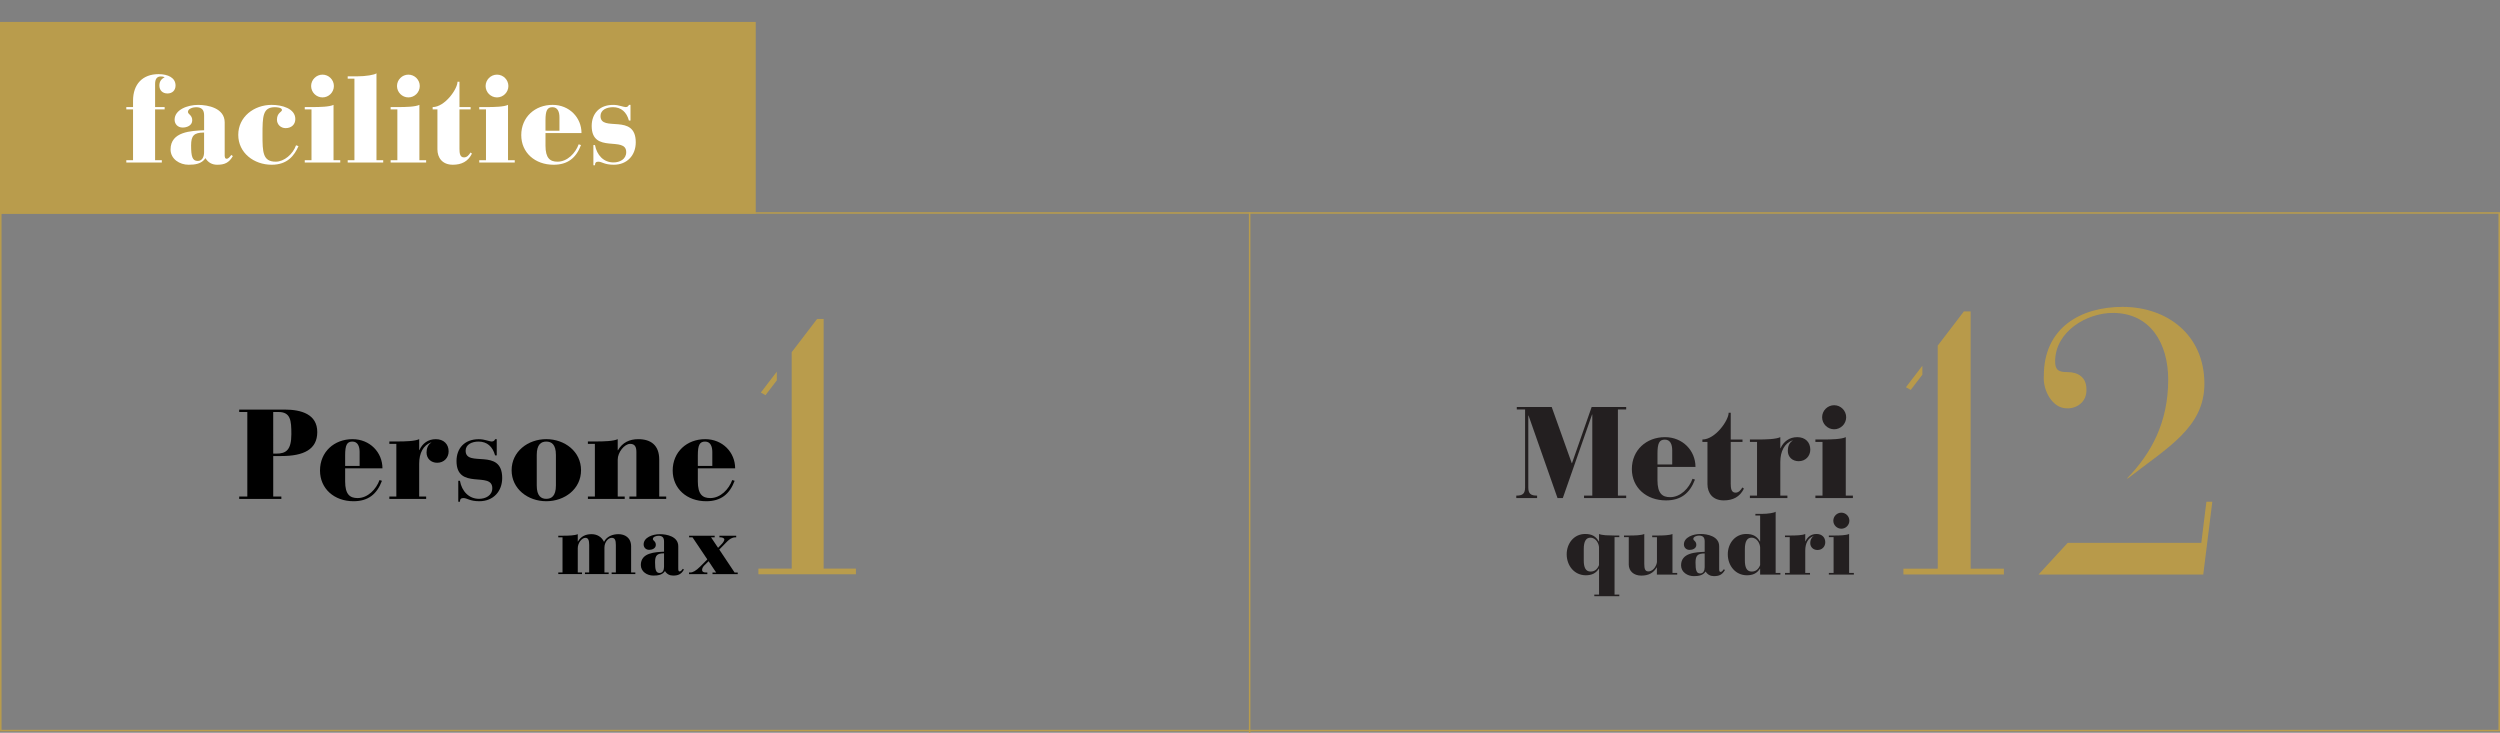 <?xml version="1.0" encoding="utf-8"?>
<!-- Generator: Adobe Illustrator 16.0.0, SVG Export Plug-In . SVG Version: 6.00 Build 0)  -->
<!DOCTYPE svg PUBLIC "-//W3C//DTD SVG 1.1//EN" "http://www.w3.org/Graphics/SVG/1.1/DTD/svg11.dtd">
<svg version="1.1" id="Layer_1" xmlns="http://www.w3.org/2000/svg" xmlns:xlink="http://www.w3.org/1999/xlink" x="0px" y="0px"
	 width="290px" height="85px" viewBox="0 0 290 85" enable-background="new 0 0 290 85" xml:space="preserve">
<rect x="0" y="0" width="290" height="85" fill="#808080" stroke="none"/>
<g>
	<rect x="0.088" y="2.632" fill="#B99C4C" width="87.489" height="22.072"/>
	<path fill="#B99C4C" d="M87.665,24.792H0V2.544h87.665V24.792z M0.176,24.615h87.312V2.721H0.176V24.615z"/>
</g>
<g>
	<path fill="#B99C4C" d="M290,84.835H0.001V24.616H290V84.835z M0.178,84.659h289.646V24.793H0.178V84.659z"/>
</g>
<g>
	<g>
		<path fill="#FFFFFF" d="M14.652,18.586h0.781v-5.895h-0.781v-0.27h0.781v-0.738c0-1.932,1.121-3.082,2.953-3.082
			c1.123,0,1.977,0.426,1.977,1.319c0,0.569-0.385,0.924-0.938,0.924c-0.583,0-0.938-0.383-0.938-0.924
			c0-0.454,0.214-0.766,0.611-0.95c-0.142-0.085-0.27-0.101-0.44-0.101c-0.412,0-0.667,0.242-0.667,0.867v2.685h1.108v0.27h-1.108
			v5.895h0.781v0.27h-4.119L14.652,18.586L14.652,18.586z"/>
	</g>
	<g>
		<path fill="#FFFFFF" d="M26.06,17.933c0,0.27,0.029,0.481,0.228,0.481c0.241,0,0.426-0.297,0.54-0.438l0.185,0.128
			c-0.455,0.794-0.98,1.007-1.818,1.007c-0.569,0-1.051-0.241-1.364-0.766c-0.44,0.682-1.235,0.766-1.959,0.766
			c-1.023,0-2.087-0.651-2.087-1.774c0-2.089,2.415-2.158,3.892-2.23v-1.718c0-0.64-0.27-0.952-0.938-0.952
			c-0.297,0-0.937,0.142-0.937,0.54c0,0.298,0.497,0.355,0.497,0.979c0,0.61-0.626,0.839-1.108,0.839
			c-0.582,0-0.937-0.413-0.937-0.909c0-1.165,1.506-1.719,2.727-1.719c1.137,0,3.083,0.369,3.083,2.031v3.735H26.06z M23.674,15.375
			c-1.166,0-1.506,0.355-1.506,1.492c0,1.277,0.142,1.804,0.767,1.804c0.511,0,0.739-0.454,0.739-1.022V15.375z"/>
	</g>
	<g>
		<path fill="#FFFFFF" d="M34.626,16.951c-0.483,1.094-1.279,2.159-3.112,2.159c-2.058,0-3.876-1.376-3.876-3.465
			s1.818-3.479,3.876-3.479c1.18,0,2.743,0.411,2.743,1.647c0,0.64-0.469,1.051-1.123,1.051c-0.568,0-1.008-0.426-1.008-0.979
			c0-0.811,0.582-0.896,0.582-1.122c0-0.299-0.625-0.327-0.823-0.327c-1.407,0-1.435,1.052-1.435,3.21
			c0,1.989,0.028,3.11,1.534,3.11c0.98,0,1.989-0.866,2.357-1.903L34.626,16.951z"/>
	</g>
	<g>
		<path fill="#FFFFFF" d="M35.352,18.586h0.781v-5.895h-0.781v-0.27h0.852c0.923,0,2.003-0.027,2.486-0.256v6.42h0.781v0.27h-4.119
			V18.586z M37.411,8.658c0.725,0,1.321,0.597,1.321,1.321S38.135,11.3,37.411,11.3c-0.724,0-1.321-0.597-1.321-1.321
			S36.687,8.658,37.411,8.658z"/>
	</g>
	<g>
		<path fill="#FFFFFF" d="M40.333,18.586h0.781V9.127h-0.781V8.856h1.066c1.023,0,2.06-0.171,2.272-0.355v10.085h0.781v0.27h-4.119
			V18.586z"/>
	</g>
	<g>
		<path fill="#FFFFFF" d="M45.313,18.586h0.781v-5.895h-0.781v-0.27h0.852c0.923,0,2.003-0.027,2.485-0.256v6.42h0.782v0.27h-4.119
			V18.586z M47.373,8.658c0.724,0,1.321,0.597,1.321,1.321S48.097,11.3,47.373,11.3c-0.725,0-1.321-0.597-1.321-1.321
			S46.648,8.658,47.373,8.658z"/>
	</g>
	<g>
		<path fill="#FFFFFF" d="M50.742,12.691h-0.554v-0.27c1.406,0,2.883-2.088,2.883-2.939h0.228v2.939h1.293v0.27h-1.293v4.574
			c0,0.51,0.057,0.993,0.526,0.993c0.355,0,0.583-0.283,0.752-0.567l0.17,0.127c-0.454,0.924-1.221,1.292-2.215,1.292
			c-1.236,0-1.791-0.824-1.791-1.79L50.742,12.691L50.742,12.691z"/>
	</g>
	<g>
		<path fill="#FFFFFF" d="M55.593,18.586h0.781v-5.895h-0.781v-0.27h0.852c0.923,0,2.002-0.027,2.485-0.256v6.42h0.781v0.27h-4.119
			L55.593,18.586L55.593,18.586z M57.652,8.658c0.725,0,1.321,0.597,1.321,1.321S58.376,11.3,57.652,11.3
			c-0.724,0-1.321-0.597-1.321-1.321S56.928,8.658,57.652,8.658z"/>
	</g>
	<g>
		<path fill="#FFFFFF" d="M63.277,15.434v1.462c0,1.449,0.526,1.86,1.392,1.86c1.15,0,2.087-0.994,2.457-2.017l0.271,0.085
			c-0.569,1.507-1.549,2.286-3.182,2.286c-2.158,0-3.749-1.405-3.749-3.436c0-2.089,1.59-3.509,3.636-3.509
			c1.946,0,3.352,1.477,3.352,3.268L63.277,15.434L63.277,15.434z M64.896,15.162v-1.561c0-0.612-0.2-1.166-0.811-1.166
			c-0.61,0-0.809,0.396-0.809,1.535v1.191L64.896,15.162L64.896,15.162z"/>
	</g>
	<g>
		<path fill="#FFFFFF" d="M73.139,13.984h-0.185c-0.27-0.995-0.909-1.549-1.846-1.549c-0.74,0-1.449,0.312-1.449,1.022
			c0,1.933,4.089-0.397,4.089,3.055c0,1.463-0.966,2.598-2.556,2.598c-1.093,0-1.349-0.354-1.791-0.354
			c-0.255,0-0.383,0.113-0.383,0.412h-0.185v-2.344h0.185c0.214,1.179,1.009,2.018,2.146,2.018c0.725,0,1.477-0.369,1.477-1.193
			c0-1.932-4.005,0.269-4.005-3.039c0-1.407,0.879-2.443,2.485-2.443c0.34,0,0.638,0.056,0.88,0.128
			c0.257,0.056,0.441,0.128,0.569,0.128c0.228,0,0.34-0.128,0.383-0.256h0.185L73.139,13.984L73.139,13.984z"/>
	</g>
</g>
<g>
	<rect x="144.87" y="24.625" fill="#B99C4C" width="0.176" height="60.375"/>
</g>
<g>
	<g>
		<g>
			<path d="M27.747,57.598h0.942v-9.806h-0.942v-0.28h5.286c1.929,0,3.77,0.547,3.77,2.606c0,2.017-1.575,2.782-4.166,2.782h-0.943
				v4.695h0.943v0.278h-4.89V57.598L27.747,57.598z M31.693,52.62h0.368c1.134,0,1.737-0.427,1.737-2.267
				c0-1.59-0.089-2.562-1.501-2.562h-0.604V52.62z"/>
		</g>
		<g>
			<path d="M40.037,54.329v1.517c0,1.502,0.545,1.93,1.443,1.93c1.192,0,2.163-1.029,2.546-2.092l0.28,0.09
				c-0.588,1.562-1.605,2.369-3.299,2.369c-2.237,0-3.887-1.457-3.887-3.562c0-2.165,1.65-3.638,3.769-3.638
				c2.018,0,3.475,1.531,3.475,3.387L40.037,54.329L40.037,54.329z M41.716,54.05v-1.618c0-0.636-0.207-1.209-0.84-1.209
				s-0.839,0.412-0.839,1.59v1.237H41.716z"/>
		</g>
		<g>
			<path d="M45.165,57.598h0.811v-6.108h-0.811V51.21h0.884c0.958,0,2.076-0.028,2.577-0.267v1.267h0.029
				c0.338-0.767,1-1.267,1.898-1.267c0.928,0,1.488,0.59,1.488,1.412c0,0.752-0.545,1.326-1.326,1.326
				c-0.706,0-1.236-0.473-1.236-1.193c0-0.454,0.162-0.911,0.545-1.146v-0.027c-0.928,0.324-1.399,1.252-1.399,2.459V57.6h0.809
				v0.279h-4.27L45.165,57.598L45.165,57.598z"/>
		</g>
		<g>
			<path d="M57.622,52.827H57.43c-0.281-1.031-0.942-1.604-1.914-1.604c-0.766,0-1.502,0.323-1.502,1.062
				c0,2.002,4.241-0.413,4.241,3.163c0,1.519-1,2.694-2.651,2.694c-1.134,0-1.398-0.367-1.854-0.367
				c-0.265,0-0.398,0.117-0.398,0.429H53.16v-2.431h0.192c0.221,1.223,1.045,2.091,2.223,2.091c0.75,0,1.531-0.384,1.531-1.235
				c0-2.003-4.151,0.278-4.151-3.148c0-1.459,0.912-2.533,2.576-2.533c0.354,0,0.663,0.06,0.913,0.133
				c0.265,0.061,0.457,0.134,0.588,0.134c0.236,0,0.354-0.134,0.398-0.267h0.191L57.622,52.827L57.622,52.827z"/>
		</g>
		<g>
			<path d="M63.367,50.941c2.149,0,4.034,1.441,4.034,3.605c0,2.165-1.885,3.596-4.034,3.596c-2.134,0-4.019-1.431-4.019-3.596
				C59.348,52.387,61.233,50.941,63.367,50.941z M64.486,52.77c0-1.224-0.515-1.547-1.119-1.547c-0.59,0-1.104,0.323-1.104,1.547
				v3.547c0,1.226,0.515,1.548,1.104,1.548c0.604,0,1.119-0.322,1.119-1.548V52.77z"/>
		</g>
		<g>
			<path d="M68.195,57.598h0.811v-6.108h-0.811V51.21h0.884c0.957,0,2.076-0.028,2.576-0.267v1.281h0.031
				c0.515-0.886,1.324-1.281,2.355-1.281c1.443,0,2.43,0.69,2.43,2.369v4.285h0.809v0.278h-4.27v-0.278h0.811v-5.166
				c0-0.548-0.147-0.943-0.722-0.943c-0.662,0-1.443,0.974-1.443,1.824v4.285h0.811v0.278h-4.27v-0.278H68.195L68.195,57.598z"/>
		</g>
		<g>
			<path d="M80.949,54.329v1.517c0,1.502,0.545,1.93,1.443,1.93c1.192,0,2.164-1.029,2.546-2.092l0.28,0.09
				c-0.588,1.562-1.605,2.369-3.299,2.369c-2.237,0-3.887-1.457-3.887-3.562c0-2.165,1.65-3.638,3.77-3.638
				c2.018,0,3.475,1.531,3.475,3.387L80.949,54.329L80.949,54.329z M82.628,54.05v-1.618c0-0.636-0.207-1.209-0.84-1.209
				c-0.633,0-0.839,0.412-0.839,1.59v1.237H82.628z"/>
		</g>
	</g>
	<g>
		<g>
			<path d="M64.76,66.406h0.492v-4.077H64.76v-0.187h0.542c0.638,0,1.385-0.021,1.718-0.18v0.854h0.02
				c0.344-0.59,0.884-0.854,1.572-0.854c0.638,0,1.178,0.309,1.455,0.896c0.304-0.629,1-0.896,1.669-0.896
				c0.728,0,1.474,0.385,1.474,1.428v3.016h0.49v0.187h-2.75v-0.187h0.49v-3.174c0-0.568-0.107-0.844-0.48-0.844
				c-0.393,0-0.845,0.479-0.845,1.139v2.879h0.491v0.187h-2.75v-0.187h0.491v-3.174c0-0.568-0.108-0.844-0.442-0.844
				c-0.402,0-0.884,0.576-0.884,1.207v2.811h0.492v0.187H64.76V66.406z"/>
		</g>
		<g>
			<path d="M78.679,65.954c0,0.187,0.02,0.335,0.157,0.335c0.168,0,0.296-0.207,0.373-0.307l0.128,0.09
				c-0.314,0.55-0.677,0.695-1.257,0.695c-0.393,0-0.728-0.166-0.942-0.529c-0.306,0.473-0.855,0.529-1.356,0.529
				c-0.708,0-1.445-0.451-1.445-1.229c0-1.441,1.671-1.493,2.692-1.543v-1.188c0-0.441-0.187-0.658-0.648-0.658
				c-0.207,0-0.648,0.099-0.648,0.373c0,0.205,0.343,0.246,0.343,0.68c0,0.422-0.432,0.579-0.766,0.579
				c-0.402,0-0.648-0.285-0.648-0.63c0-0.807,1.042-1.188,1.886-1.188c0.786,0,2.132,0.257,2.132,1.404L78.679,65.954L78.679,65.954
				z M77.028,64.186c-0.805,0-1.041,0.246-1.041,1.031c0,0.885,0.097,1.248,0.53,1.248c0.354,0,0.51-0.314,0.51-0.708L77.028,64.186
				L77.028,64.186z"/>
		</g>
		<g>
			<path d="M79.928,66.406h0.168c0.265,0,0.628-0.188,1.11-0.668l0.843-0.846l-1.718-2.563h-0.395v-0.187h2.967v0.187h-0.422
				l0.815,1.219l0.462-0.481c0.127-0.137,0.265-0.354,0.265-0.488c0-0.167-0.265-0.246-0.422-0.246h-0.148v-0.188h1.946v0.188
				h-0.118c-0.354,0-0.667,0.217-0.913,0.462l-0.934,0.952l1.777,2.663h0.364v0.188h-2.926v-0.188h0.421l-0.873-1.31l-0.501,0.491
				c-0.156,0.156-0.255,0.345-0.255,0.521c0,0.236,0.226,0.296,0.433,0.296h0.176v0.188h-2.122V66.406z"/>
		</g>
	</g>
	<g>
		<g>
			<polygon fill="#B99C4C" points="95.542,65.957 95.542,36.999 94.784,36.999 91.835,40.856 91.835,42.086 91.835,42.086 
				91.84,65.957 87.974,65.957 87.974,66.617 99.286,66.617 99.286,65.957 			"/>
			<polygon fill="#B99C4C" points="90.108,43.115 88.259,45.535 88.796,45.842 90.108,44.125 			"/>
		</g>
	</g>
</g>
<g>
	<g>
		<path fill="#231F20" d="M175.888,57.491c0.706,0,1.021-0.196,1.021-0.946v-9.044h-0.962v-0.286h4.052l2.324,6.51h0.03l2.278-6.51
			h4.007v0.286h-0.96v9.99h0.96v0.284h-4.89v-0.284h0.959v-9.405h-0.029l-3.391,9.689h-0.615l-3.359-9.57h-0.029v8.34
			c0,0.75,0.313,0.946,1.02,0.946v0.284h-2.415V57.491z"/>
		<path fill="#231F20" d="M192.267,54.161v1.544c0,1.53,0.555,1.966,1.471,1.966c1.214,0,2.205-1.051,2.593-2.131l0.286,0.09
			c-0.601,1.591-1.635,2.416-3.361,2.416c-2.278,0-3.96-1.485-3.96-3.631c0-2.205,1.682-3.706,3.842-3.706
			c2.055,0,3.538,1.562,3.538,3.452H192.267z M193.976,53.875v-1.65c0-0.645-0.209-1.23-0.854-1.23c-0.645,0-0.854,0.42-0.854,1.621
			v1.26H193.976z"/>
		<path fill="#231F20" d="M198.065,51.266h-0.587v-0.284c1.486,0,3.045-2.206,3.045-3.105h0.241v3.105h1.365v0.284h-1.365v4.83
			c0,0.539,0.061,1.051,0.555,1.051c0.375,0,0.615-0.301,0.795-0.602l0.181,0.136c-0.481,0.975-1.289,1.365-2.34,1.365
			c-1.306,0-1.89-0.871-1.89-1.89V51.266z"/>
		<path fill="#231F20" d="M202.989,57.491h0.826v-6.226h-0.826v-0.284h0.901c0.976,0,2.115-0.031,2.626-0.272V52h0.029
			c0.345-0.779,1.02-1.291,1.936-1.291c0.944,0,1.513,0.601,1.513,1.441c0,0.764-0.555,1.35-1.349,1.35
			c-0.72,0-1.26-0.479-1.26-1.214c0-0.467,0.165-0.931,0.555-1.171v-0.03c-0.945,0.329-1.424,1.275-1.424,2.505v3.901h0.823v0.284
			h-4.351V57.491z"/>
		<path fill="#231F20" d="M210.586,57.491h0.824v-6.226h-0.824v-0.284h0.9c0.975,0,2.115-0.031,2.624-0.272v6.782h0.825v0.284h-4.35
			V57.491z M212.76,47.005c0.767,0,1.396,0.63,1.396,1.396s-0.63,1.396-1.396,1.396c-0.765,0-1.394-0.63-1.394-1.396
			S211.995,47.005,212.76,47.005z"/>
	</g>
	<g>
		<path fill="#231F20" d="M184.938,68.972h0.55v-3.01h-0.021c-0.341,0.54-0.819,0.77-1.51,0.77c-1.341,0-2.221-1.12-2.221-2.44
			c0-1.221,0.81-2.351,2.15-2.351c0.801,0,1.239,0.29,1.58,0.87h0.021v-0.87c0.17,0.081,0.451,0.12,0.76,0.148
			c0.311,0.021,0.671,0.03,0.991,0.03h0.601v0.191h-0.551v6.661h0.551v0.19h-2.901V68.972z M185.487,63.53
			c0-0.399-0.31-1.159-1-1.159c-0.5,0-0.771,0.419-0.771,1.318v1.322c0,0.799,0.211,1.29,0.79,1.29c0.52,0,0.811-0.32,0.98-0.751
			V63.53z"/>
		<path fill="#231F20" d="M188.935,62.311h-0.551v-0.191h0.601c0.65,0,1.411-0.019,1.752-0.179v3.471
			c0,0.58,0.099,0.871,0.469,0.871c0.672,0,1.001-0.831,1.001-1.111v-2.86h-0.551v-0.191h0.601c0.65,0,1.411-0.019,1.75-0.179v4.521
			h0.551v0.189h-2.359v-0.83h-0.021c-0.351,0.62-0.931,0.95-1.781,0.95c-0.91,0-1.461-0.551-1.461-1.291V62.311z"/>
		<path fill="#231F20" d="M199.423,66c0,0.191,0.021,0.341,0.16,0.341c0.171,0,0.302-0.21,0.38-0.31l0.132,0.09
			c-0.321,0.56-0.69,0.71-1.281,0.71c-0.399,0-0.74-0.169-0.962-0.539c-0.308,0.479-0.869,0.539-1.379,0.539
			c-0.721,0-1.47-0.461-1.47-1.251c0-1.471,1.7-1.519,2.74-1.57v-1.209c0-0.451-0.19-0.671-0.661-0.671
			c-0.21,0-0.659,0.101-0.659,0.379c0,0.211,0.35,0.252,0.35,0.691c0,0.43-0.439,0.589-0.781,0.589
			c-0.408,0-0.659-0.289-0.659-0.639c0-0.821,1.061-1.21,1.922-1.21c0.799,0,2.169,0.26,2.169,1.429V66z M197.743,64.201
			c-0.82,0-1.061,0.249-1.061,1.05c0,0.9,0.101,1.271,0.54,1.271c0.36,0,0.521-0.32,0.521-0.721V64.201z"/>
		<path fill="#231F20" d="M204.176,65.962h-0.02c-0.341,0.54-0.821,0.77-1.512,0.77c-1.339,0-2.22-1.12-2.22-2.44
			c0-1.221,0.81-2.351,2.15-2.351c0.8,0,1.24,0.29,1.581,0.87h0.02v-3.012h-0.55v-0.189h0.749c0.722,0,1.452-0.12,1.602-0.251v7.104
			h0.55v0.189h-2.351V65.962z M204.176,63.53c0-0.399-0.31-1.159-1.001-1.159c-0.5,0-0.77,0.419-0.77,1.318v1.322
			c0,0.799,0.21,1.29,0.79,1.29c0.52,0,0.811-0.32,0.98-0.751V63.53z"/>
		<path fill="#231F20" d="M207.059,66.462h0.549v-4.151h-0.549v-0.191h0.6c0.65,0,1.41-0.019,1.75-0.179v0.86h0.021
			c0.231-0.521,0.681-0.86,1.29-0.86c0.631,0,1.011,0.399,1.011,0.96c0,0.51-0.37,0.899-0.9,0.899c-0.48,0-0.841-0.321-0.841-0.81
			c0-0.311,0.11-0.619,0.371-0.78v-0.021c-0.631,0.221-0.951,0.851-0.951,1.672v2.601h0.551v0.189h-2.9V66.462z"/>
		<path fill="#231F20" d="M212.146,66.462h0.55v-4.151h-0.55v-0.191h0.601c0.65,0,1.41-0.019,1.751-0.179v4.521h0.55v0.189h-2.901
			V66.462z M213.597,59.47c0.51,0,0.93,0.419,0.93,0.93s-0.42,0.931-0.93,0.931c-0.512,0-0.932-0.42-0.932-0.931
			S213.085,59.47,213.597,59.47z"/>
	</g>
</g>
<g>
	<polygon fill="#B89A4A" points="255.943,58.203 255.351,62.97 239.853,62.97 236.471,66.642 255.578,66.642 256.628,58.203 	"/>
	<path fill="#B89A4A" d="M246.811,55.511c4.703-3.652,8.899-5.954,8.899-10.993c0-5.728-4.373-8.92-9.488-8.92
		c-4.854,0-9.139,2.405-9.139,8.002c-0.13,1.749,1.05,3.761,2.624,3.761c1.005,0.087,2.404-0.611,2.316-2.23
		c0-1.399-1.006-1.967-2.187-1.967c-0.961,0-1.442-0.176-1.442-1.226c0-3.497,3.673-5.64,6.69-5.64c4.372,0,6.427,3.542,6.427,7.739
		c0,4.952-1.963,8.574-4.775,11.456L246.811,55.511z"/>
</g>
<g>
	<polygon fill="#B89A4A" points="228.594,65.962 228.594,36.121 227.812,36.121 224.774,40.095 224.774,41.362 224.774,41.362 
		224.779,65.962 220.795,65.962 220.795,66.641 232.451,66.641 232.451,65.962 	"/>
	<polygon fill="#B89A4A" points="222.995,42.425 221.089,44.917 221.642,45.233 222.995,43.464 	"/>
</g>
</svg>
